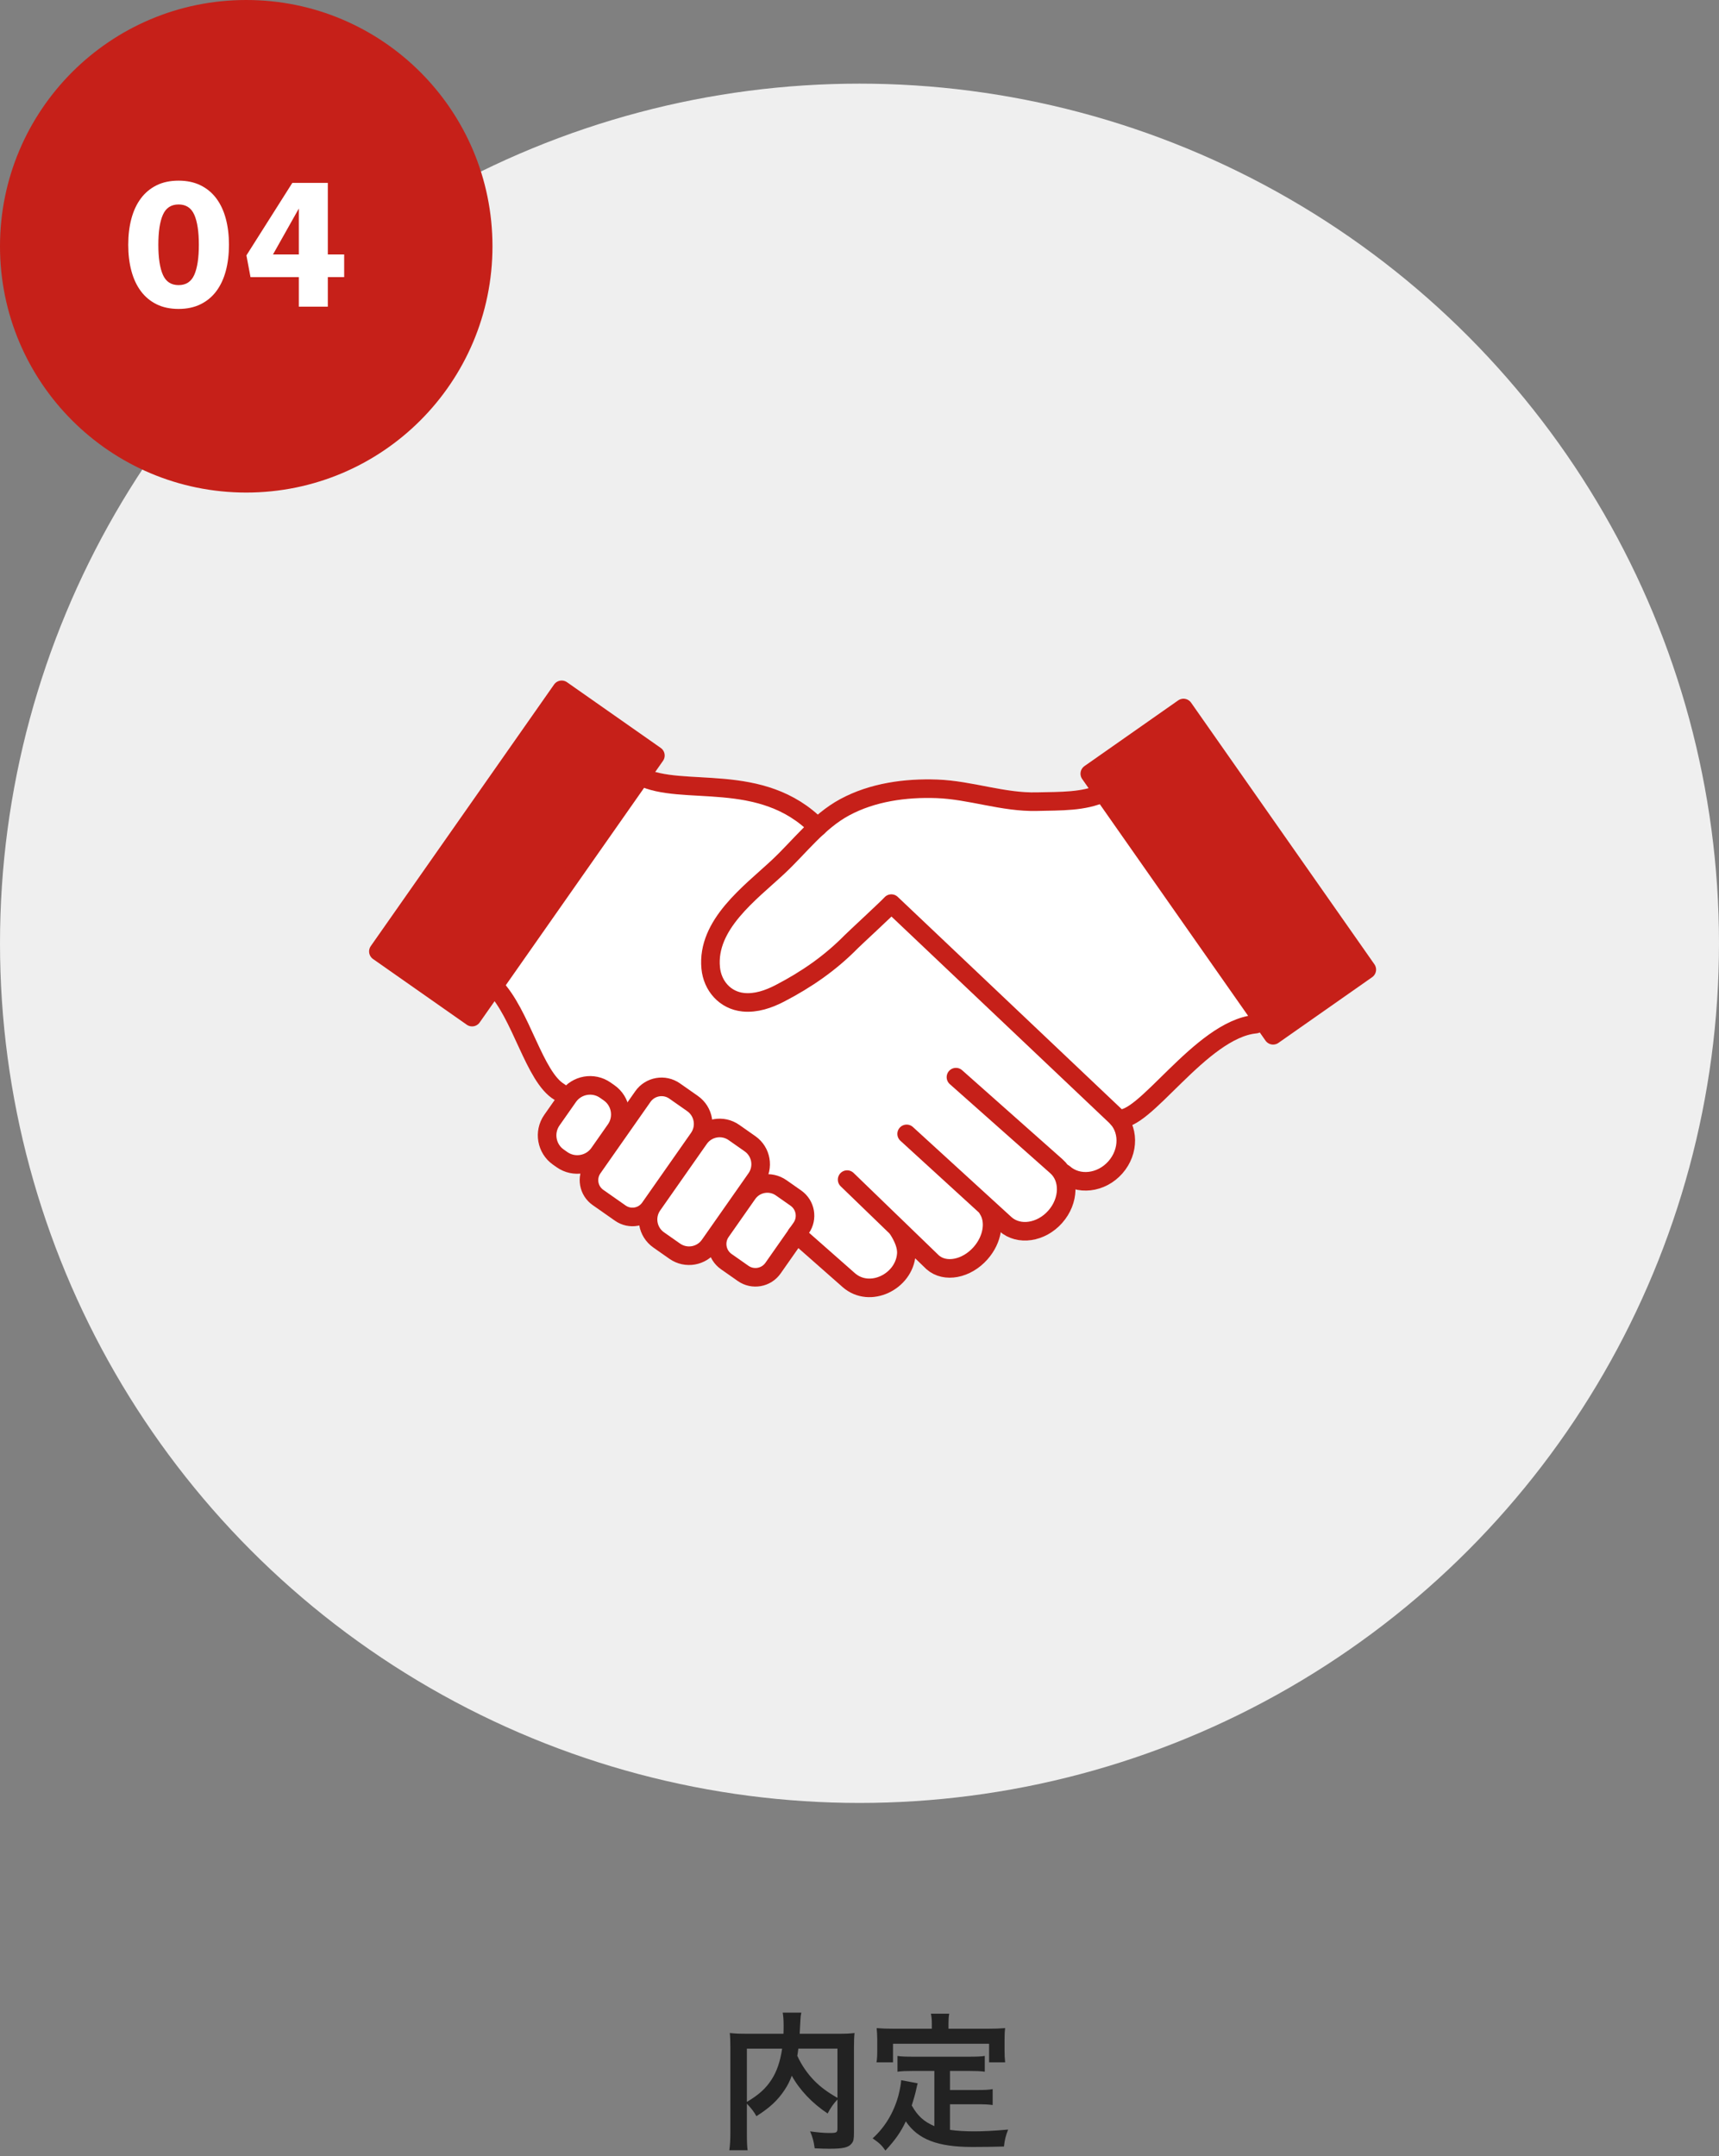 <svg viewBox="0 0 185 232" xmlns="http://www.w3.org/2000/svg" xmlns:xlink="http://www.w3.org/1999/xlink"><rect x="0" y="0" width="185" height="232" fill="#808080" stroke="none"/><clipPath id="a"><path d="m0 0h185v232h-185z"/></clipPath><g clip-path="url(#a)"><path d="m90.127 225.913c-.399.416-.736.88-1.056 1.504-1.665-1.104-3.042-2.561-3.857-4.065-.225.593-.448 1.041-.769 1.521-.753 1.137-1.601 1.921-3.041 2.833-.225-.432-.576-.88-1.024-1.344v3.104c0 .993.016 1.473.08 1.905h-1.97c.08-.544.112-1.169.112-1.937v-9.124c0-.656-.016-1.104-.063-1.553.576.064 1.024.08 1.856.08h3.922c.016-.368.016-.592.016-.864 0-.641-.032-.992-.096-1.408h2.001c-.064.288-.08.432-.097.8q-.016.225-.048.881-.016.336-.032.592h4.082c.88 0 1.28-.016 1.824-.08-.048.433-.063.881-.063 1.553v9.172c0 .672-.048.912-.24 1.152-.353.448-.929.576-2.433.576-.433 0-.913-.016-1.553-.048-.112-.801-.225-1.201-.496-1.825.8.112 1.456.177 2.08.177.784 0 .864-.049.864-.513v-3.089zm-9.747.256c1.296-.769 2.032-1.44 2.656-2.401.576-.896.929-1.937 1.137-3.329h-3.793zm5.538-5.731c-.048.4-.064.48-.112.769.448.992 1.089 1.921 1.809 2.657.688.704 1.425 1.248 2.513 1.872v-5.298h-4.209z" fill="#222"/><path d="m100.558 222.84h-2.354c-.704 0-1.152.016-1.616.08v-1.697c.416.064.88.08 1.616.08h6.131c.752 0 1.216-.016 1.648-.08v1.697c-.448-.064-.912-.08-1.648-.08h-2.097v2.049h3.024c.736 0 1.137-.017 1.569-.097v1.713c-.48-.063-.864-.08-1.569-.08h-3.024v2.753c.784.112 1.664.16 2.608.16.929 0 2.017-.048 3.649-.191-.256.656-.368 1.088-.448 1.824-1.312.032-2.145.048-3.409.048-3.745 0-5.842-.816-7.154-2.753-.513 1.104-1.121 1.985-2.193 3.138-.416-.593-.641-.801-1.377-1.312 1.312-1.185 2.241-2.722 2.754-4.53.176-.656.304-1.377.319-1.729l1.777.336c-.08.272-.08.288-.225.944-.08.32-.176.688-.416 1.44.641 1.137 1.297 1.729 2.434 2.226v-5.938zm-.273-5.139c0-.399-.032-.672-.096-1.024h1.969c-.064.336-.08.593-.08 1.009v.608h4.321c.641 0 1.185-.017 1.776-.064-.048.368-.063.721-.063 1.185v1.249c0 .464.016.832.063 1.248h-1.729v-2.001h-10.34v2.001h-1.776c.063-.384.08-.704.08-1.265v-1.232c0-.416-.032-.816-.064-1.185.576.048 1.12.064 1.761.064h4.178z" fill="#222"/><circle cx="92.5" cy="101.5" fill="#efefef" r="92.5"/><circle cx="26.5" cy="26.5" fill="#c62019" r="26.5"/><path d="m24.641 26.34c0 1.027-.114 1.963-.34 2.811-.227.847-.567 1.573-1.02 2.18s-1.02 1.076-1.7 1.41c-.68.333-1.467.5-2.36.5-.907 0-1.697-.167-2.37-.5-.673-.334-1.237-.803-1.69-1.41-.454-.606-.793-1.333-1.02-2.18-.227-.848-.34-1.783-.34-2.811s.113-1.963.34-2.811c.227-.846.566-1.572 1.02-2.18.453-.605 1.017-1.076 1.69-1.41.673-.332 1.463-.5 2.37-.5.893 0 1.68.168 2.36.5.68.334 1.247.805 1.7 1.41.453.607.793 1.334 1.02 2.18.227.848.34 1.784.34 2.811zm-3.241 0c0-1.413-.164-2.49-.49-3.23-.327-.739-.89-1.109-1.69-1.109s-1.364.37-1.69 1.109c-.327.74-.49 1.817-.49 3.23s.163 2.49.49 3.23.89 1.109 1.69 1.109 1.363-.369 1.69-1.109c.326-.74.49-1.816.49-3.23z" fill="#fff"/><path d="m35.28 29.82v3.18h-3.12v-3.18h-5.2l-.44-2.34 4.94-7.801h3.82v7.7h1.76v2.44h-1.76zm-3.12-7.381-2.78 4.94h2.78z" fill="#fff"/><path d="m147.893 103.762-19.725-28.146c-.316-.451-.941-.562-1.393-.245l-10.084 7.066c-.217.152-.365.385-.411.646s.014.529.166.747l.688.981c-1.377.365-2.921.397-4.651.428l-.917.019c-1.862.046-3.688-.303-5.62-.674-1.647-.316-3.35-.644-5.091-.705-4.074-.151-7.573.561-10.427 2.103-.881.475-1.663 1.061-2.406 1.686-3.97-3.544-8.802-3.821-12.726-4.041-1.83-.102-3.464-.196-4.79-.572l.833-1.188c.317-.452.208-1.076-.245-1.394l-10.085-7.068c-.216-.151-.486-.21-.747-.166-.261.047-.493.194-.646.411l-19.725 28.146c-.317.452-.208 1.076.245 1.394l10.084 7.067c.174.122.375.181.573.181.315 0 .625-.148.82-.426l1.602-2.286c.914 1.265 1.695 2.951 2.453 4.599 1.188 2.582 2.312 5.018 4.026 6.032l-1.122 1.601c-.589.84-.815 1.863-.636 2.879.179 1.017.74 1.9 1.58 2.488l.399.28c.653.458 1.416.696 2.199.696.115 0 .231-.02.347-.03-.089.41-.099.839-.024 1.266.152.863.629 1.614 1.343 2.115l2.403 1.685c.555.389 1.203.592 1.869.592.191 0 .384-.017.577-.051.053-.01.102-.031.155-.043.163.931.68 1.8 1.513 2.384l1.729 1.213c.643.451 1.38.667 2.11.667.858 0 1.704-.303 2.377-.869.242.524.606.984 1.09 1.323l1.812 1.27c.561.393 1.216.598 1.889.598.194 0 .389-.017.584-.052.873-.153 1.632-.636 2.138-1.357l1.897-2.707 4.758 4.194c.818.715 1.827 1.084 2.88 1.084.605 0 1.224-.121 1.831-.369 1.655-.674 2.828-2.155 3.086-3.825l1.227 1.186c.69.609 1.569.902 2.496.902 1.415 0 2.941-.684 4.077-1.971.774-.877 1.251-1.902 1.421-2.917.746.594 1.654.895 2.6.895 1.424 0 2.92-.652 4.019-1.896.889-1.008 1.395-2.257 1.424-3.518 0-.033-.008-.064-.007-.097.351.084.71.142 1.083.142.188 0 .378-.011.57-.033 1.294-.148 2.501-.79 3.398-1.807s1.384-2.294 1.371-3.597c-.006-.57-.125-1.107-.311-1.61 1.302-.601 2.759-2.032 4.548-3.79 2.631-2.587 5.906-5.806 8.828-6.081.119-.011.227-.051.329-.099l.618.881c.152.217.384.364.646.411.058.01.116.015.173.015.204 0 .405-.062.574-.181l10.084-7.067c.453-.317.562-.941.245-1.394z" fill="#fff"/><g stroke="#c62019" stroke-linecap="round" stroke-linejoin="round" stroke-width="2"><path d="m120.28 120.326c2.722.802 8.914-9.568 14.849-10.126" fill="none"/><path d="m53.141 106.078c2.964 2.963 4.331 9.84 7.086 11.436" fill="none"/><path d="m88 89h-.019c-6.06-6.155-14.57-3.21-19.035-5.471" fill="none"/><path d="m114.489 126.249c1.548 1.366 4.032 1.081 5.549-.637s1.491-4.219-.057-5.585c0 0-19.332-18.319-24.055-22.796-.391.449-3.969 3.749-4.311 4.097-2.271 2.309-4.811 4.064-7.693 5.56-1.213.63-2.568 1.093-3.928.955-1.965-.2-3.324-1.763-3.508-3.691-.445-4.67 4.251-8.066 7.245-10.862 2.339-2.184 4.308-4.88 7.172-6.427 3-1.62 6.546-2.104 9.916-1.983 3.631.13 7.132 1.472 10.773 1.38 2.618-.064 5.03.015 7.116-.943" fill="none"/><path d="m97.574 122.008 10.629 9.713c1.447 1.278 3.85.92 5.367-.798 1.517-1.718 1.573-4.147.125-5.425l-10.815-9.593" fill="none"/><path d="m96.662 132.312c.494.779.95 1.729.874 2.659-.228 2.926-3.913 4.768-6.193 2.774l-5.604-4.939" fill="none"/><path d="m91.169 126.929 9.201 8.895c1.334 1.177 3.644.738 5.161-.98 1.31-1.485 1.599-3.439.793-4.703" fill="none"/><path d="m68.32 116.839h2.352c1.478 0 2.678 1.2 2.678 2.678v9.162c0 1.255-1.019 2.275-2.275 2.275h-2.935c-1.256 0-2.275-1.019-2.275-2.275v-9.386c0-1.354 1.1-2.454 2.454-2.454z" fill="none" transform="matrix(.819 .574 -.574 .819 83.716 -17.513)"/><path d="m74.732 121.17h2.112c1.483 0 2.686 1.204 2.686 2.686v8.743c0 1.482-1.203 2.685-2.685 2.685h-2.113c-1.482 0-2.686-1.203-2.686-2.686v-8.743c0-1.482 1.203-2.686 2.686-2.686z" fill="none" transform="matrix(.819 .574 -.574 .819 87.334 -20.275)"/><path d="m60.491 124.787-.399-.28c-1.286-.901-1.6-2.69-.699-3.975l.914-1.304.859-1.226c.901-1.286 2.69-1.6 3.975-.699l.414.29c1.278.895 1.59 2.673.695 3.951l-1.783 2.544c-.901 1.286-2.69 1.6-3.975.699z" fill="none"/><path d="m81.102 127.371h1.929c1.275 0 2.311 1.035 2.311 2.311v5.271c0 1.276-1.036 2.311-2.311 2.311h-2.213c-1.275 0-2.311-1.036-2.311-2.311v-4.987c0-1.432 1.163-2.595 2.595-2.595z" fill="none" transform="matrix(.819 .574 -.574 .819 90.761 -23.058)"/><path d="m38.431 85.674h34.369v12.315h-34.369z" fill="#c62019" transform="matrix(.574 -.819 .819 .574 -51.506 84.673)"/><path d="m126.012 76.612h12.314v34.369h-12.314z" fill="#c62019" transform="matrix(.819 -.574 .574 .819 -29.897 92.837)"/></g></g></svg>